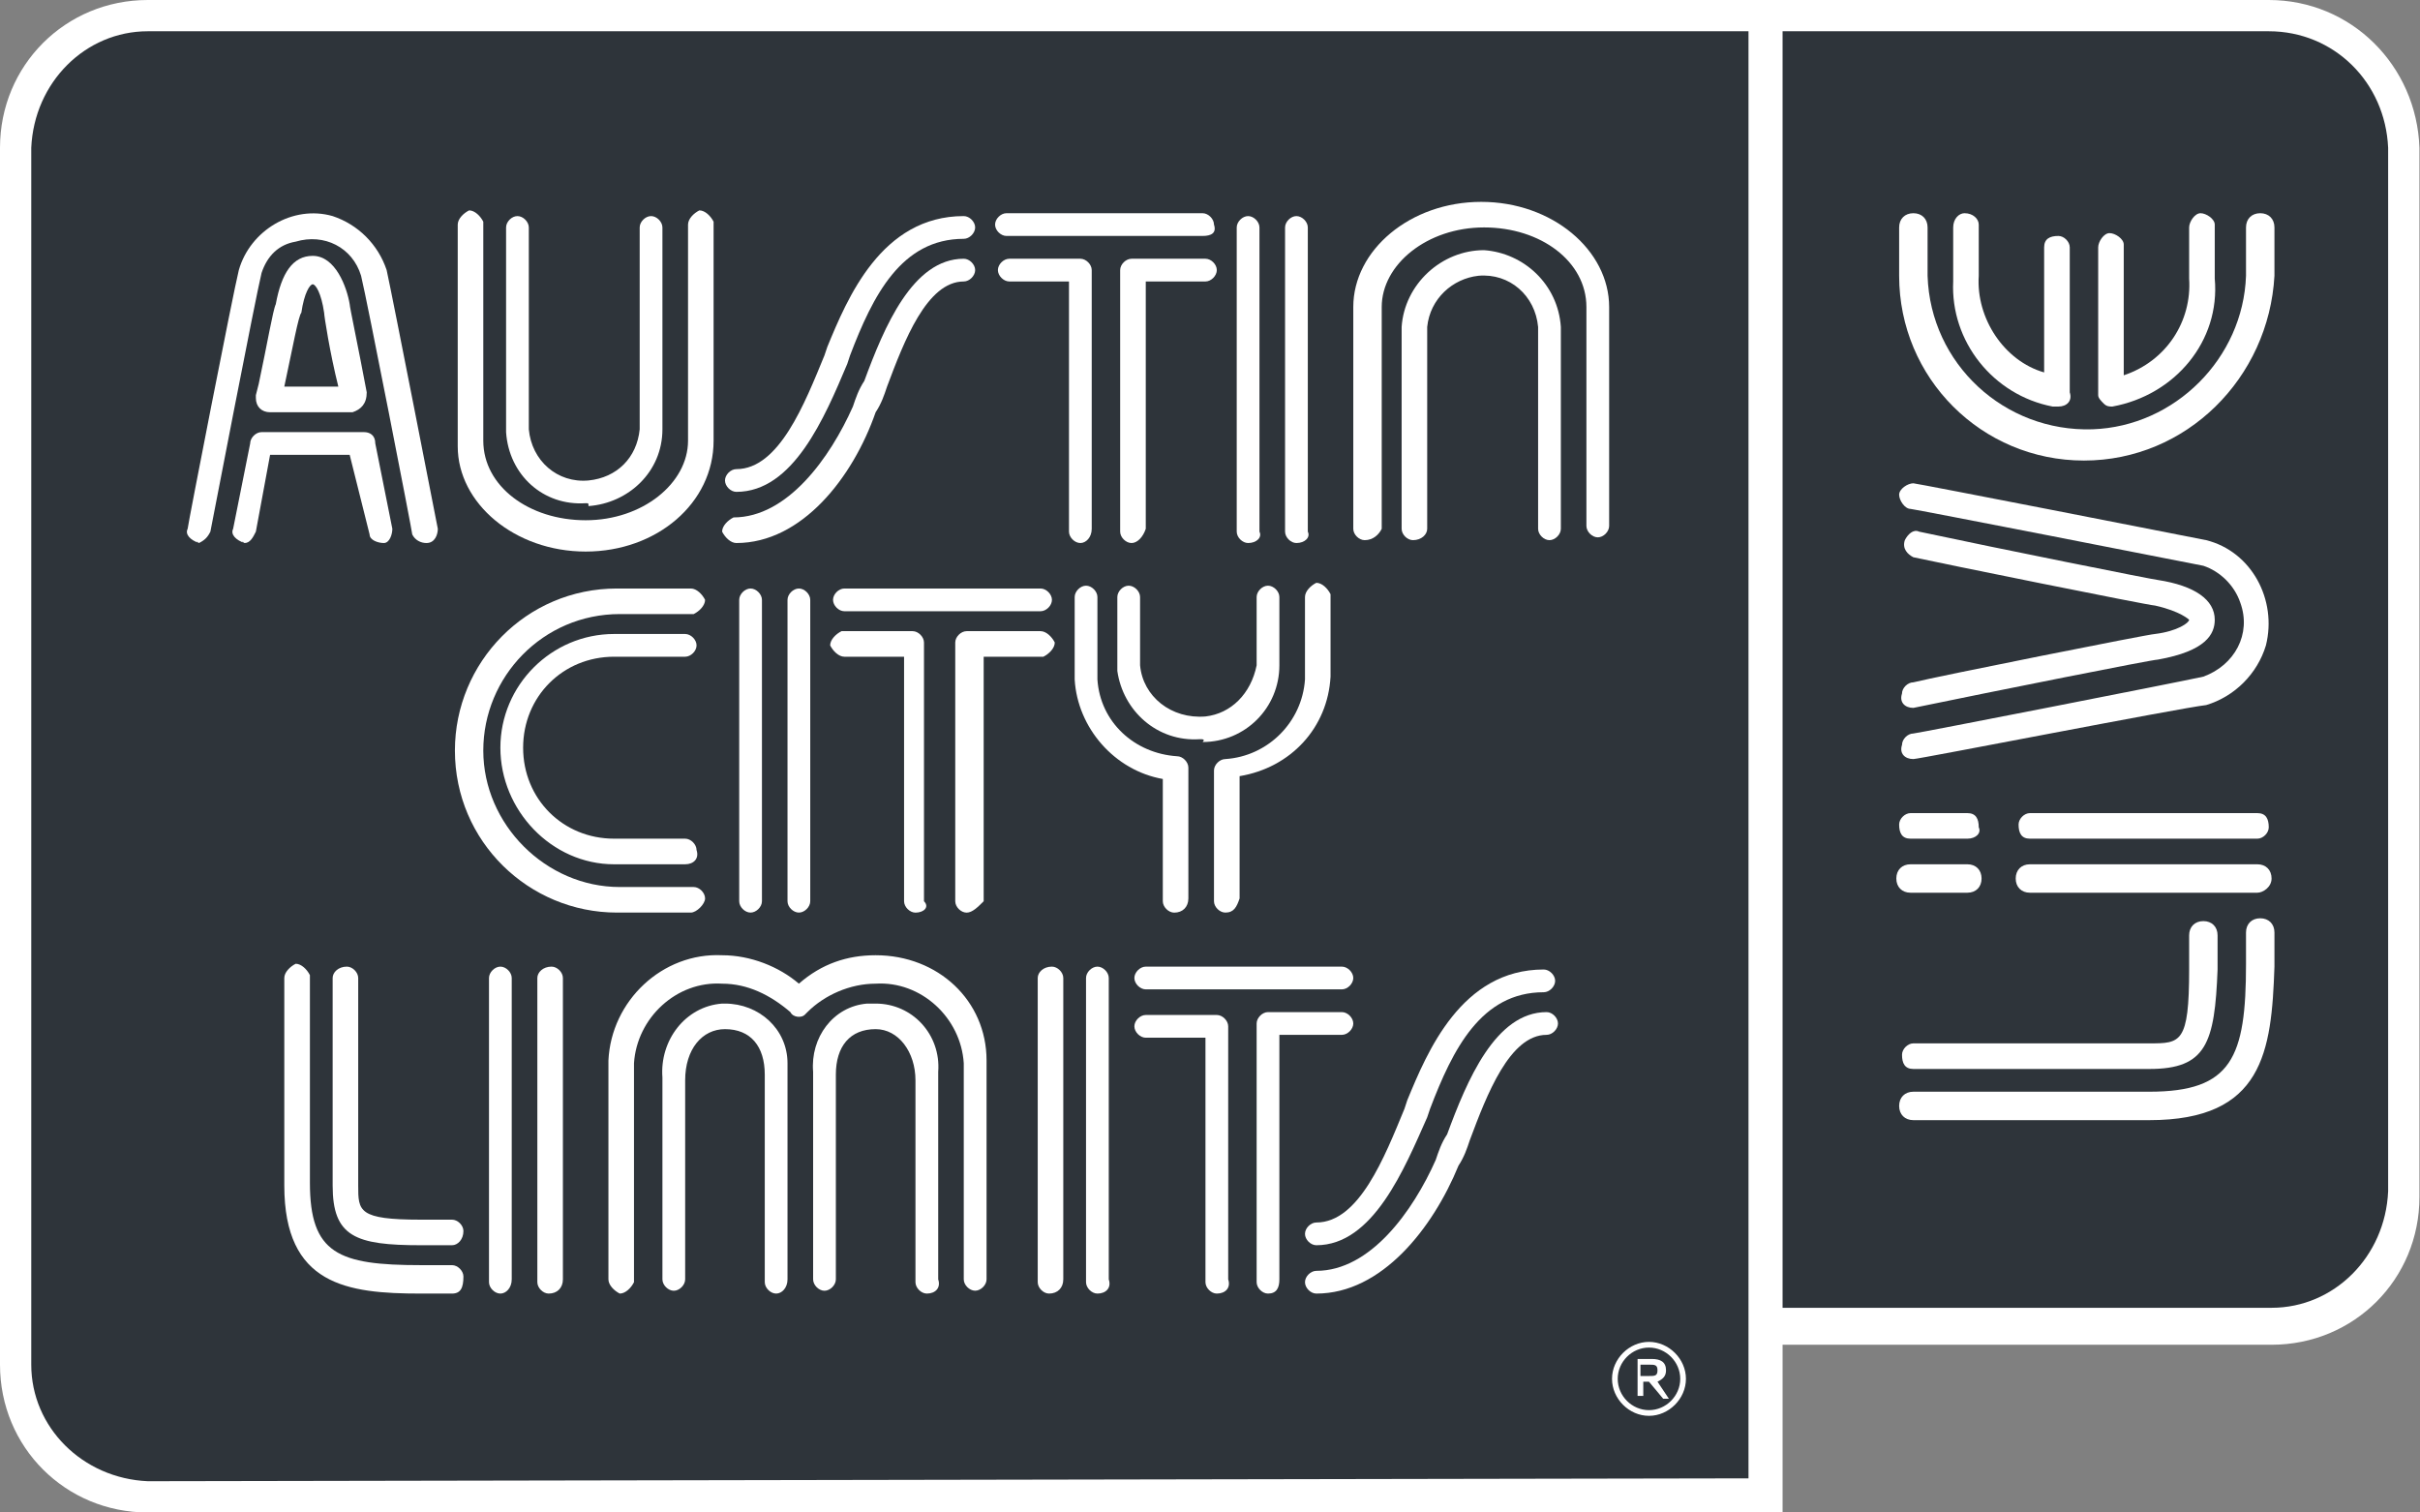 <svg width="48" height="30" viewBox="0 0 48 30" fill="none" xmlns="http://www.w3.org/2000/svg">
<rect x="0" y="0" width="48" height="30" fill="#808080" stroke="none"/>
<path d="M45 0H2.932C1.297 0 0 1.297 0 2.932V27.068C0 28.703 1.297 30 2.932 30H35.357V26.673H45.056C46.692 26.673 47.989 25.376 47.989 23.741V2.932C47.932 1.297 46.635 0 45 0Z" fill="white"/>
<path d="M45 0.62H35.357V25.94H45.056C46.297 25.94 47.312 24.925 47.368 23.628V2.932C47.312 1.635 46.297 0.62 45 0.62Z" fill="#2E343A"/>
<path d="M34.681 29.323V0.62H2.932C1.692 0.62 0.677 1.635 0.62 2.932V27.068C0.62 28.308 1.635 29.323 2.932 29.38L34.681 29.323Z" fill="#2E343A"/>
<path d="M13.703 18.101H12.237C10.489 18.101 9.023 16.692 9.023 14.887C9.023 13.139 10.432 11.673 12.237 11.673H13.703C13.816 11.673 13.929 11.786 13.985 11.898C13.985 12.011 13.872 12.124 13.759 12.18H12.293C10.771 12.18 9.586 13.421 9.586 14.887C9.586 16.353 10.827 17.594 12.293 17.594H13.759C13.872 17.594 13.985 17.707 13.985 17.82C13.985 17.932 13.816 18.101 13.703 18.101Z" fill="white"/>
<path d="M13.59 17.143H12.18C10.94 17.143 9.925 16.071 9.925 14.831C9.925 13.59 10.94 12.575 12.18 12.575H13.59C13.703 12.575 13.816 12.688 13.816 12.801C13.816 12.914 13.703 13.026 13.59 13.026H12.18C11.165 13.026 10.376 13.816 10.376 14.831C10.376 15.846 11.165 16.635 12.18 16.635H13.59C13.703 16.635 13.816 16.748 13.816 16.861C13.872 17.03 13.759 17.143 13.59 17.143Z" fill="white"/>
<path d="M20.639 12.124H16.748C16.635 12.124 16.523 12.011 16.523 11.898C16.523 11.786 16.635 11.673 16.748 11.673H20.639C20.752 11.673 20.865 11.786 20.865 11.898C20.865 12.011 20.752 12.124 20.639 12.124Z" fill="white"/>
<path d="M18.158 18.102C18.045 18.102 17.932 17.989 17.932 17.876V13.026H16.748C16.635 13.026 16.523 12.914 16.466 12.801C16.466 12.688 16.579 12.575 16.692 12.519H18.102C18.214 12.519 18.327 12.632 18.327 12.744V17.876C18.44 17.989 18.327 18.102 18.158 18.102Z" fill="white"/>
<path d="M19.173 18.102C19.06 18.102 18.947 17.989 18.947 17.876V12.744C18.947 12.632 19.06 12.519 19.173 12.519H20.639C20.752 12.519 20.865 12.632 20.921 12.744C20.921 12.857 20.808 12.97 20.695 13.026H19.511V17.876C19.398 17.989 19.286 18.102 19.173 18.102Z" fill="white"/>
<path d="M14.887 18.101C14.774 18.101 14.662 17.989 14.662 17.876V11.898C14.662 11.786 14.774 11.673 14.887 11.673C15 11.673 15.113 11.786 15.113 11.898V17.876C15.113 17.989 15 18.101 14.887 18.101Z" fill="white"/>
<path d="M15.846 18.101C15.733 18.101 15.62 17.989 15.62 17.876V11.898C15.62 11.786 15.733 11.673 15.846 11.673C15.959 11.673 16.071 11.786 16.071 11.898V17.876C16.071 17.989 15.959 18.101 15.846 18.101Z" fill="white"/>
<path d="M23.797 14.662C22.951 14.718 22.274 14.098 22.162 13.308C22.162 13.252 22.162 13.196 22.162 13.196V11.842C22.162 11.729 22.274 11.617 22.387 11.617C22.5 11.617 22.613 11.729 22.613 11.842V13.196C22.669 13.816 23.233 14.267 23.91 14.211C24.417 14.154 24.812 13.76 24.925 13.196V11.842C24.925 11.729 25.038 11.617 25.15 11.617C25.263 11.617 25.376 11.729 25.376 11.842V13.196C25.376 14.041 24.699 14.718 23.853 14.718C23.91 14.662 23.853 14.662 23.797 14.662Z" fill="white"/>
<path d="M23.29 18.102C23.177 18.102 23.064 17.989 23.064 17.876V15.451C22.105 15.282 21.372 14.436 21.316 13.478V11.842C21.316 11.729 21.429 11.617 21.541 11.617C21.654 11.617 21.767 11.729 21.767 11.842V13.478C21.823 14.323 22.5 14.944 23.346 15C23.459 15 23.571 15.113 23.571 15.226V17.82C23.571 17.989 23.459 18.102 23.29 18.102Z" fill="white"/>
<path d="M24.305 18.101C24.192 18.101 24.079 17.989 24.079 17.876V15.282C24.079 15.169 24.192 15.056 24.305 15.056C25.15 15 25.827 14.323 25.884 13.477V11.842C25.884 11.729 25.996 11.616 26.109 11.56C26.222 11.56 26.335 11.673 26.391 11.786V13.421C26.335 14.436 25.602 15.226 24.587 15.395V17.82C24.53 17.989 24.474 18.101 24.305 18.101Z" fill="white"/>
<path d="M3.947 10.771C3.891 10.714 3.891 10.771 3.947 10.771C3.778 10.714 3.665 10.601 3.722 10.489C3.722 10.432 4.624 5.808 4.737 5.357C4.962 4.568 5.808 4.06 6.598 4.286C7.105 4.455 7.5 4.85 7.669 5.357C7.782 5.865 8.684 10.489 8.684 10.489C8.684 10.601 8.628 10.771 8.459 10.771C8.346 10.771 8.233 10.714 8.177 10.601C8.177 10.545 7.274 5.921 7.162 5.47C6.992 4.906 6.429 4.624 5.865 4.793C5.526 4.85 5.301 5.075 5.188 5.414C5.075 5.865 4.173 10.545 4.173 10.545C4.117 10.658 4.06 10.714 3.947 10.771Z" fill="white"/>
<path d="M6.992 8.177H5.357C5.188 8.177 5.075 8.064 5.075 7.895V7.838L5.132 7.613C5.301 6.823 5.414 6.147 5.47 6.034C5.583 5.414 5.808 5.075 6.203 5.075C6.654 5.075 6.88 5.696 6.936 6.034C6.936 6.09 7.105 6.88 7.274 7.782C7.274 8.008 7.162 8.12 6.992 8.177ZM5.639 7.669H6.711C6.541 6.992 6.429 6.259 6.429 6.203C6.372 5.808 6.259 5.639 6.203 5.639C6.147 5.639 6.034 5.808 5.977 6.203C5.921 6.259 5.808 6.88 5.639 7.669Z" fill="white"/>
<path d="M4.85 10.771C4.793 10.714 4.793 10.771 4.85 10.771C4.68 10.714 4.568 10.601 4.624 10.489L4.962 8.797C4.962 8.684 5.075 8.571 5.188 8.571H7.218C7.331 8.571 7.444 8.628 7.444 8.797L7.782 10.489C7.782 10.601 7.726 10.771 7.613 10.771C7.5 10.771 7.331 10.714 7.331 10.601L6.936 9.022H5.357L5.075 10.545C5.019 10.658 4.962 10.771 4.85 10.771Z" fill="white"/>
<path d="M11.617 10.94C10.207 10.94 9.079 9.981 9.079 8.853V4.455C9.079 4.342 9.192 4.229 9.305 4.173C9.417 4.173 9.53 4.286 9.586 4.398V8.741C9.586 9.643 10.489 10.319 11.617 10.319C12.744 10.319 13.647 9.586 13.647 8.741V4.455C13.647 4.342 13.759 4.229 13.872 4.173C13.985 4.173 14.098 4.286 14.154 4.398V8.741C14.154 9.981 13.026 10.94 11.617 10.94Z" fill="white"/>
<path d="M11.617 9.981C10.771 10.038 10.094 9.417 10.038 8.572C10.038 8.515 10.038 8.515 10.038 8.459V4.511C10.038 4.399 10.15 4.286 10.263 4.286C10.376 4.286 10.489 4.399 10.489 4.511V8.515C10.545 9.136 11.053 9.587 11.673 9.53C12.237 9.474 12.632 9.079 12.688 8.515V4.511C12.688 4.399 12.801 4.286 12.914 4.286C13.026 4.286 13.139 4.399 13.139 4.511V8.515C13.139 9.361 12.462 9.981 11.673 10.038C11.673 9.981 11.673 9.981 11.617 9.981Z" fill="white"/>
<path d="M14.605 9.756C14.492 9.756 14.38 9.643 14.38 9.53C14.38 9.417 14.492 9.305 14.605 9.305C15.451 9.305 15.959 8.008 16.353 7.049L16.41 6.88C16.805 5.921 17.481 4.286 19.116 4.286C19.229 4.286 19.342 4.399 19.342 4.511C19.342 4.624 19.229 4.737 19.116 4.737C17.876 4.737 17.312 5.865 16.861 7.049L16.805 7.218C16.353 8.29 15.733 9.756 14.605 9.756Z" fill="white"/>
<path d="M14.605 10.771C14.492 10.771 14.38 10.658 14.323 10.545C14.323 10.432 14.436 10.32 14.549 10.263C15.62 10.263 16.466 9.079 16.917 8.064C16.974 7.895 17.03 7.726 17.143 7.556C17.538 6.485 18.102 5.132 19.116 5.132C19.229 5.132 19.342 5.244 19.342 5.357C19.342 5.47 19.229 5.583 19.116 5.583C18.384 5.583 17.932 6.767 17.594 7.669C17.538 7.838 17.481 8.008 17.368 8.177C16.917 9.474 15.902 10.771 14.605 10.771Z" fill="white"/>
<path d="M23.853 4.68H19.962C19.85 4.68 19.737 4.568 19.737 4.455C19.737 4.342 19.85 4.229 19.962 4.229H23.853C23.966 4.229 24.079 4.342 24.079 4.455C24.135 4.624 24.023 4.68 23.853 4.68Z" fill="white"/>
<path d="M21.429 10.771C21.316 10.771 21.203 10.658 21.203 10.545V5.583H20.019C19.906 5.583 19.793 5.47 19.793 5.357C19.793 5.244 19.906 5.132 20.019 5.132H21.429C21.541 5.132 21.654 5.244 21.654 5.357V10.489C21.654 10.658 21.541 10.771 21.429 10.771Z" fill="white"/>
<path d="M22.444 10.771C22.331 10.771 22.218 10.658 22.218 10.545V5.357C22.218 5.244 22.331 5.132 22.444 5.132H23.91C24.023 5.132 24.135 5.244 24.135 5.357C24.135 5.47 24.023 5.583 23.91 5.583H22.726V10.489C22.669 10.658 22.556 10.771 22.444 10.771Z" fill="white"/>
<path d="M27.068 10.714C26.955 10.714 26.842 10.602 26.842 10.489V6.09C26.842 4.963 27.97 4.004 29.38 4.004C30.79 4.004 31.917 4.963 31.917 6.09V10.432C31.917 10.545 31.805 10.658 31.692 10.658C31.579 10.658 31.466 10.545 31.466 10.432V6.09C31.466 5.188 30.564 4.511 29.436 4.511C28.308 4.511 27.406 5.245 27.406 6.09V10.489C27.35 10.602 27.237 10.714 27.068 10.714Z" fill="white"/>
<path d="M28.026 10.714C27.913 10.714 27.801 10.601 27.801 10.489V6.485C27.857 5.639 28.59 4.962 29.436 4.962C30.226 5.019 30.902 5.639 30.959 6.485V10.489C30.959 10.601 30.846 10.714 30.733 10.714C30.62 10.714 30.508 10.601 30.508 10.489V6.485C30.451 5.865 29.944 5.414 29.323 5.47C28.816 5.526 28.365 5.921 28.308 6.485V10.489C28.308 10.601 28.195 10.714 28.026 10.714Z" fill="white"/>
<path d="M24.756 10.771C24.643 10.771 24.53 10.658 24.53 10.545V4.511C24.53 4.399 24.643 4.286 24.756 4.286C24.868 4.286 24.981 4.399 24.981 4.511V10.545C25.038 10.658 24.925 10.771 24.756 10.771Z" fill="white"/>
<path d="M25.714 10.771C25.602 10.771 25.489 10.658 25.489 10.545V4.511C25.489 4.399 25.602 4.286 25.714 4.286C25.827 4.286 25.94 4.399 25.94 4.511V10.545C25.996 10.658 25.883 10.771 25.714 10.771Z" fill="white"/>
<path d="M8.966 25.658H8.346C6.88 25.658 5.639 25.489 5.639 23.515V19.398C5.639 19.286 5.752 19.173 5.865 19.116C5.977 19.116 6.09 19.229 6.147 19.342V23.459C6.147 24.868 6.711 25.094 8.346 25.094H8.966C9.079 25.094 9.192 25.207 9.192 25.32C9.192 25.545 9.135 25.658 8.966 25.658Z" fill="white"/>
<path d="M8.966 24.699H8.346C7.049 24.699 6.598 24.53 6.598 23.515V19.398C6.598 19.286 6.711 19.173 6.88 19.173C6.992 19.173 7.105 19.286 7.105 19.398V23.515C7.105 24.023 7.105 24.192 8.346 24.192H8.966C9.079 24.192 9.192 24.304 9.192 24.417C9.192 24.586 9.079 24.699 8.966 24.699Z" fill="white"/>
<path d="M26.616 19.624H22.726C22.613 19.624 22.5 19.511 22.5 19.398C22.5 19.286 22.613 19.173 22.726 19.173H26.616C26.729 19.173 26.842 19.286 26.842 19.398C26.842 19.511 26.729 19.624 26.616 19.624Z" fill="white"/>
<path d="M24.135 25.658C24.023 25.658 23.91 25.545 23.91 25.432V20.583H22.726C22.613 20.583 22.5 20.47 22.5 20.357C22.5 20.244 22.613 20.132 22.726 20.132H24.135C24.248 20.132 24.361 20.244 24.361 20.357V25.376C24.417 25.545 24.305 25.658 24.135 25.658Z" fill="white"/>
<path d="M25.15 25.658C25.038 25.658 24.925 25.545 24.925 25.432V20.301C24.925 20.188 25.038 20.075 25.15 20.075H26.616C26.729 20.075 26.842 20.188 26.842 20.301C26.842 20.413 26.729 20.526 26.616 20.526H25.376V25.376C25.376 25.545 25.32 25.658 25.15 25.658Z" fill="white"/>
<path d="M9.925 25.658C9.812 25.658 9.699 25.545 9.699 25.432V19.398C9.699 19.286 9.812 19.173 9.925 19.173C10.038 19.173 10.15 19.286 10.15 19.398V25.376C10.15 25.545 10.038 25.658 9.925 25.658Z" fill="white"/>
<path d="M10.883 25.658C10.771 25.658 10.658 25.545 10.658 25.432V19.398C10.658 19.286 10.771 19.173 10.94 19.173C11.053 19.173 11.165 19.286 11.165 19.398V25.376C11.165 25.545 11.053 25.658 10.883 25.658Z" fill="white"/>
<path d="M20.808 25.658C20.695 25.658 20.583 25.545 20.583 25.432V19.398C20.583 19.286 20.695 19.173 20.865 19.173C20.977 19.173 21.09 19.286 21.09 19.398V25.376C21.09 25.545 20.977 25.658 20.808 25.658Z" fill="white"/>
<path d="M21.767 25.658C21.654 25.658 21.541 25.545 21.541 25.432V19.398C21.541 19.286 21.654 19.173 21.767 19.173C21.88 19.173 21.992 19.286 21.992 19.398V25.376C22.049 25.545 21.936 25.658 21.767 25.658Z" fill="white"/>
<path d="M15.395 25.658C15.282 25.658 15.169 25.545 15.169 25.432V21.316C15.169 20.752 14.887 20.413 14.38 20.413C13.929 20.413 13.59 20.808 13.59 21.429V25.376C13.59 25.489 13.477 25.602 13.365 25.602C13.252 25.602 13.139 25.489 13.139 25.376V21.372C13.083 20.639 13.59 19.962 14.323 19.906H14.38C15.056 19.906 15.62 20.413 15.62 21.09C15.62 21.147 15.62 21.203 15.62 21.259V25.376C15.62 25.545 15.508 25.658 15.395 25.658Z" fill="white"/>
<path d="M18.384 25.658C18.271 25.658 18.158 25.545 18.158 25.432V21.429C18.158 20.865 17.82 20.413 17.368 20.413C16.861 20.413 16.579 20.752 16.579 21.316V25.376C16.579 25.489 16.466 25.602 16.353 25.602C16.241 25.602 16.128 25.489 16.128 25.376V21.259C16.071 20.583 16.523 19.962 17.199 19.906C17.256 19.906 17.312 19.906 17.368 19.906C18.102 19.906 18.665 20.526 18.609 21.259C18.609 21.316 18.609 21.316 18.609 21.372V25.376C18.665 25.545 18.553 25.658 18.384 25.658Z" fill="white"/>
<path d="M17.368 18.947C16.805 18.947 16.297 19.116 15.846 19.511C15.451 19.173 14.887 18.947 14.323 18.947C13.139 18.891 12.124 19.849 12.068 21.034V25.376C12.068 25.488 12.18 25.601 12.293 25.658C12.406 25.658 12.519 25.545 12.575 25.432V21.09C12.632 20.188 13.421 19.455 14.323 19.511C14.831 19.511 15.282 19.737 15.677 20.075C15.733 20.188 15.902 20.188 15.959 20.131L16.015 20.075C16.353 19.737 16.861 19.511 17.368 19.511C18.271 19.455 19.06 20.188 19.116 21.09V25.376C19.116 25.488 19.229 25.601 19.342 25.601C19.455 25.601 19.568 25.488 19.568 25.376V21.034C19.568 19.849 18.609 18.947 17.368 18.947Z" fill="white"/>
<path d="M26.109 24.699C25.996 24.699 25.884 24.587 25.884 24.474C25.884 24.361 25.996 24.248 26.109 24.248C26.955 24.248 27.462 22.951 27.857 21.993L27.913 21.823C28.308 20.865 28.985 19.23 30.62 19.23C30.733 19.23 30.846 19.342 30.846 19.455C30.846 19.568 30.733 19.681 30.62 19.681C29.38 19.681 28.816 20.808 28.365 21.993L28.308 22.162C27.857 23.177 27.237 24.699 26.109 24.699Z" fill="white"/>
<path d="M26.109 25.658C25.996 25.658 25.884 25.545 25.884 25.432C25.884 25.32 25.996 25.207 26.109 25.207C27.18 25.207 28.026 24.023 28.477 23.008C28.534 22.838 28.59 22.669 28.703 22.5C29.098 21.429 29.662 20.075 30.677 20.075C30.79 20.075 30.902 20.188 30.902 20.301C30.902 20.413 30.79 20.526 30.677 20.526C29.944 20.526 29.492 21.71 29.154 22.613C29.098 22.782 29.041 22.951 28.929 23.12C28.421 24.361 27.406 25.658 26.109 25.658Z" fill="white"/>
<path d="M37.951 15.056C37.782 15.056 37.669 14.944 37.726 14.774C37.726 14.662 37.838 14.549 37.951 14.549C38.008 14.549 43.196 13.534 43.703 13.421C44.323 13.195 44.662 12.575 44.436 11.955C44.323 11.617 44.041 11.335 43.703 11.222C43.139 11.109 37.951 10.094 37.895 10.094C37.782 10.094 37.669 9.925 37.669 9.812C37.669 9.699 37.838 9.586 37.951 9.586C38.008 9.586 43.196 10.601 43.759 10.714C44.662 10.94 45.169 11.899 44.944 12.801C44.774 13.365 44.323 13.816 43.759 13.985C43.252 14.041 38.064 15.056 37.951 15.056Z" fill="white"/>
<path d="M37.951 14.041C37.782 14.041 37.669 13.928 37.725 13.759C37.725 13.646 37.838 13.534 37.951 13.534C38.402 13.421 42.632 12.575 42.744 12.575C43.196 12.519 43.421 12.35 43.421 12.293C43.421 12.293 43.252 12.124 42.744 12.011C42.632 12.011 38.459 11.165 37.951 11.053C37.838 10.996 37.725 10.883 37.782 10.714C37.838 10.601 37.951 10.489 38.064 10.545C39.643 10.883 42.744 11.504 42.801 11.504C43.534 11.617 43.929 11.898 43.929 12.293C43.929 12.575 43.759 12.913 42.801 13.083C42.688 13.083 39.586 13.703 37.951 14.041Z" fill="white"/>
<path d="M42.632 22.218H37.951C37.782 22.218 37.669 22.105 37.669 21.936C37.669 21.767 37.782 21.654 37.951 21.654H42.632C44.267 21.654 44.549 20.977 44.549 19.117V18.496C44.549 18.327 44.662 18.214 44.831 18.214C45 18.214 45.113 18.327 45.113 18.496V19.173C45.056 20.865 44.887 22.218 42.632 22.218Z" fill="white"/>
<path d="M42.632 21.203H37.951C37.782 21.203 37.726 21.09 37.726 20.921C37.726 20.808 37.838 20.695 37.951 20.695H42.632C43.252 20.695 43.421 20.695 43.421 19.229V18.552C43.421 18.383 43.534 18.27 43.703 18.27C43.872 18.27 43.985 18.383 43.985 18.552V19.229C43.929 20.695 43.759 21.203 42.632 21.203Z" fill="white"/>
<path d="M44.774 17.707H40.263C40.094 17.707 39.981 17.594 39.981 17.425C39.981 17.256 40.094 17.143 40.263 17.143H44.774C44.944 17.143 45.056 17.256 45.056 17.425C45.056 17.594 44.887 17.707 44.774 17.707Z" fill="white"/>
<path d="M44.774 16.635H40.263C40.094 16.635 40.038 16.523 40.038 16.354C40.038 16.241 40.15 16.128 40.263 16.128H44.774C44.944 16.128 45 16.241 45 16.41C45 16.523 44.887 16.635 44.774 16.635Z" fill="white"/>
<path d="M39.023 17.707H37.895C37.726 17.707 37.613 17.594 37.613 17.425C37.613 17.256 37.726 17.143 37.895 17.143H39.023C39.192 17.143 39.304 17.256 39.304 17.425C39.304 17.594 39.192 17.707 39.023 17.707Z" fill="white"/>
<path d="M39.023 16.635H37.895C37.726 16.635 37.669 16.523 37.669 16.354C37.669 16.241 37.782 16.128 37.895 16.128H39.023C39.192 16.128 39.248 16.241 39.248 16.41C39.304 16.523 39.192 16.635 39.023 16.635Z" fill="white"/>
<path d="M41.335 9.135C39.304 9.135 37.669 7.5 37.669 5.47V4.511C37.669 4.342 37.782 4.229 37.951 4.229C38.12 4.229 38.233 4.342 38.233 4.511V5.47C38.289 7.218 39.756 8.571 41.504 8.515C43.139 8.459 44.492 7.105 44.549 5.47V4.511C44.549 4.342 44.662 4.229 44.831 4.229C45 4.229 45.113 4.342 45.113 4.511V5.47C45 7.5 43.365 9.135 41.335 9.135Z" fill="white"/>
<path d="M41.898 8.064C41.842 8.064 41.786 8.064 41.729 8.007C41.673 7.951 41.617 7.895 41.617 7.838V4.906C41.617 4.793 41.729 4.624 41.842 4.624C41.955 4.624 42.124 4.737 42.124 4.85V7.444C42.97 7.162 43.477 6.372 43.421 5.526V4.511C43.421 4.398 43.534 4.229 43.647 4.229C43.759 4.229 43.929 4.342 43.929 4.455C43.929 4.455 43.929 4.455 43.929 4.511V5.526C44.041 6.767 43.139 7.838 41.898 8.064Z" fill="white"/>
<path d="M40.827 8.064C40.771 8.064 40.714 8.064 40.714 8.064C39.53 7.838 38.684 6.767 38.741 5.583V4.511C38.741 4.342 38.853 4.229 38.966 4.229C39.135 4.229 39.248 4.342 39.248 4.455V5.47C39.192 6.316 39.756 7.162 40.545 7.387V4.906C40.545 4.737 40.658 4.68 40.827 4.68C40.94 4.68 41.053 4.793 41.053 4.906V7.782C41.109 7.951 40.996 8.064 40.827 8.064Z" fill="white"/>
<path d="M32.707 28.083C32.312 28.083 31.974 27.744 31.974 27.349C31.974 26.955 32.312 26.616 32.707 26.616C33.102 26.616 33.44 26.955 33.44 27.349C33.44 27.744 33.102 28.083 32.707 28.083ZM32.707 26.729C32.368 26.729 32.087 27.011 32.087 27.349C32.087 27.688 32.368 27.97 32.707 27.97C33.045 27.97 33.327 27.688 33.327 27.349C33.327 27.011 33.045 26.729 32.707 26.729Z" fill="white"/>
<path d="M32.594 27.688H32.481V26.955H32.763C32.932 26.955 33.045 27.011 33.045 27.18C33.045 27.293 32.989 27.35 32.876 27.406L33.102 27.744H32.989L32.707 27.406H32.594V27.688ZM32.707 27.293C32.819 27.293 32.876 27.293 32.876 27.18C32.876 27.068 32.819 27.068 32.707 27.068H32.538V27.293H32.707Z" fill="white"/>
</svg>
